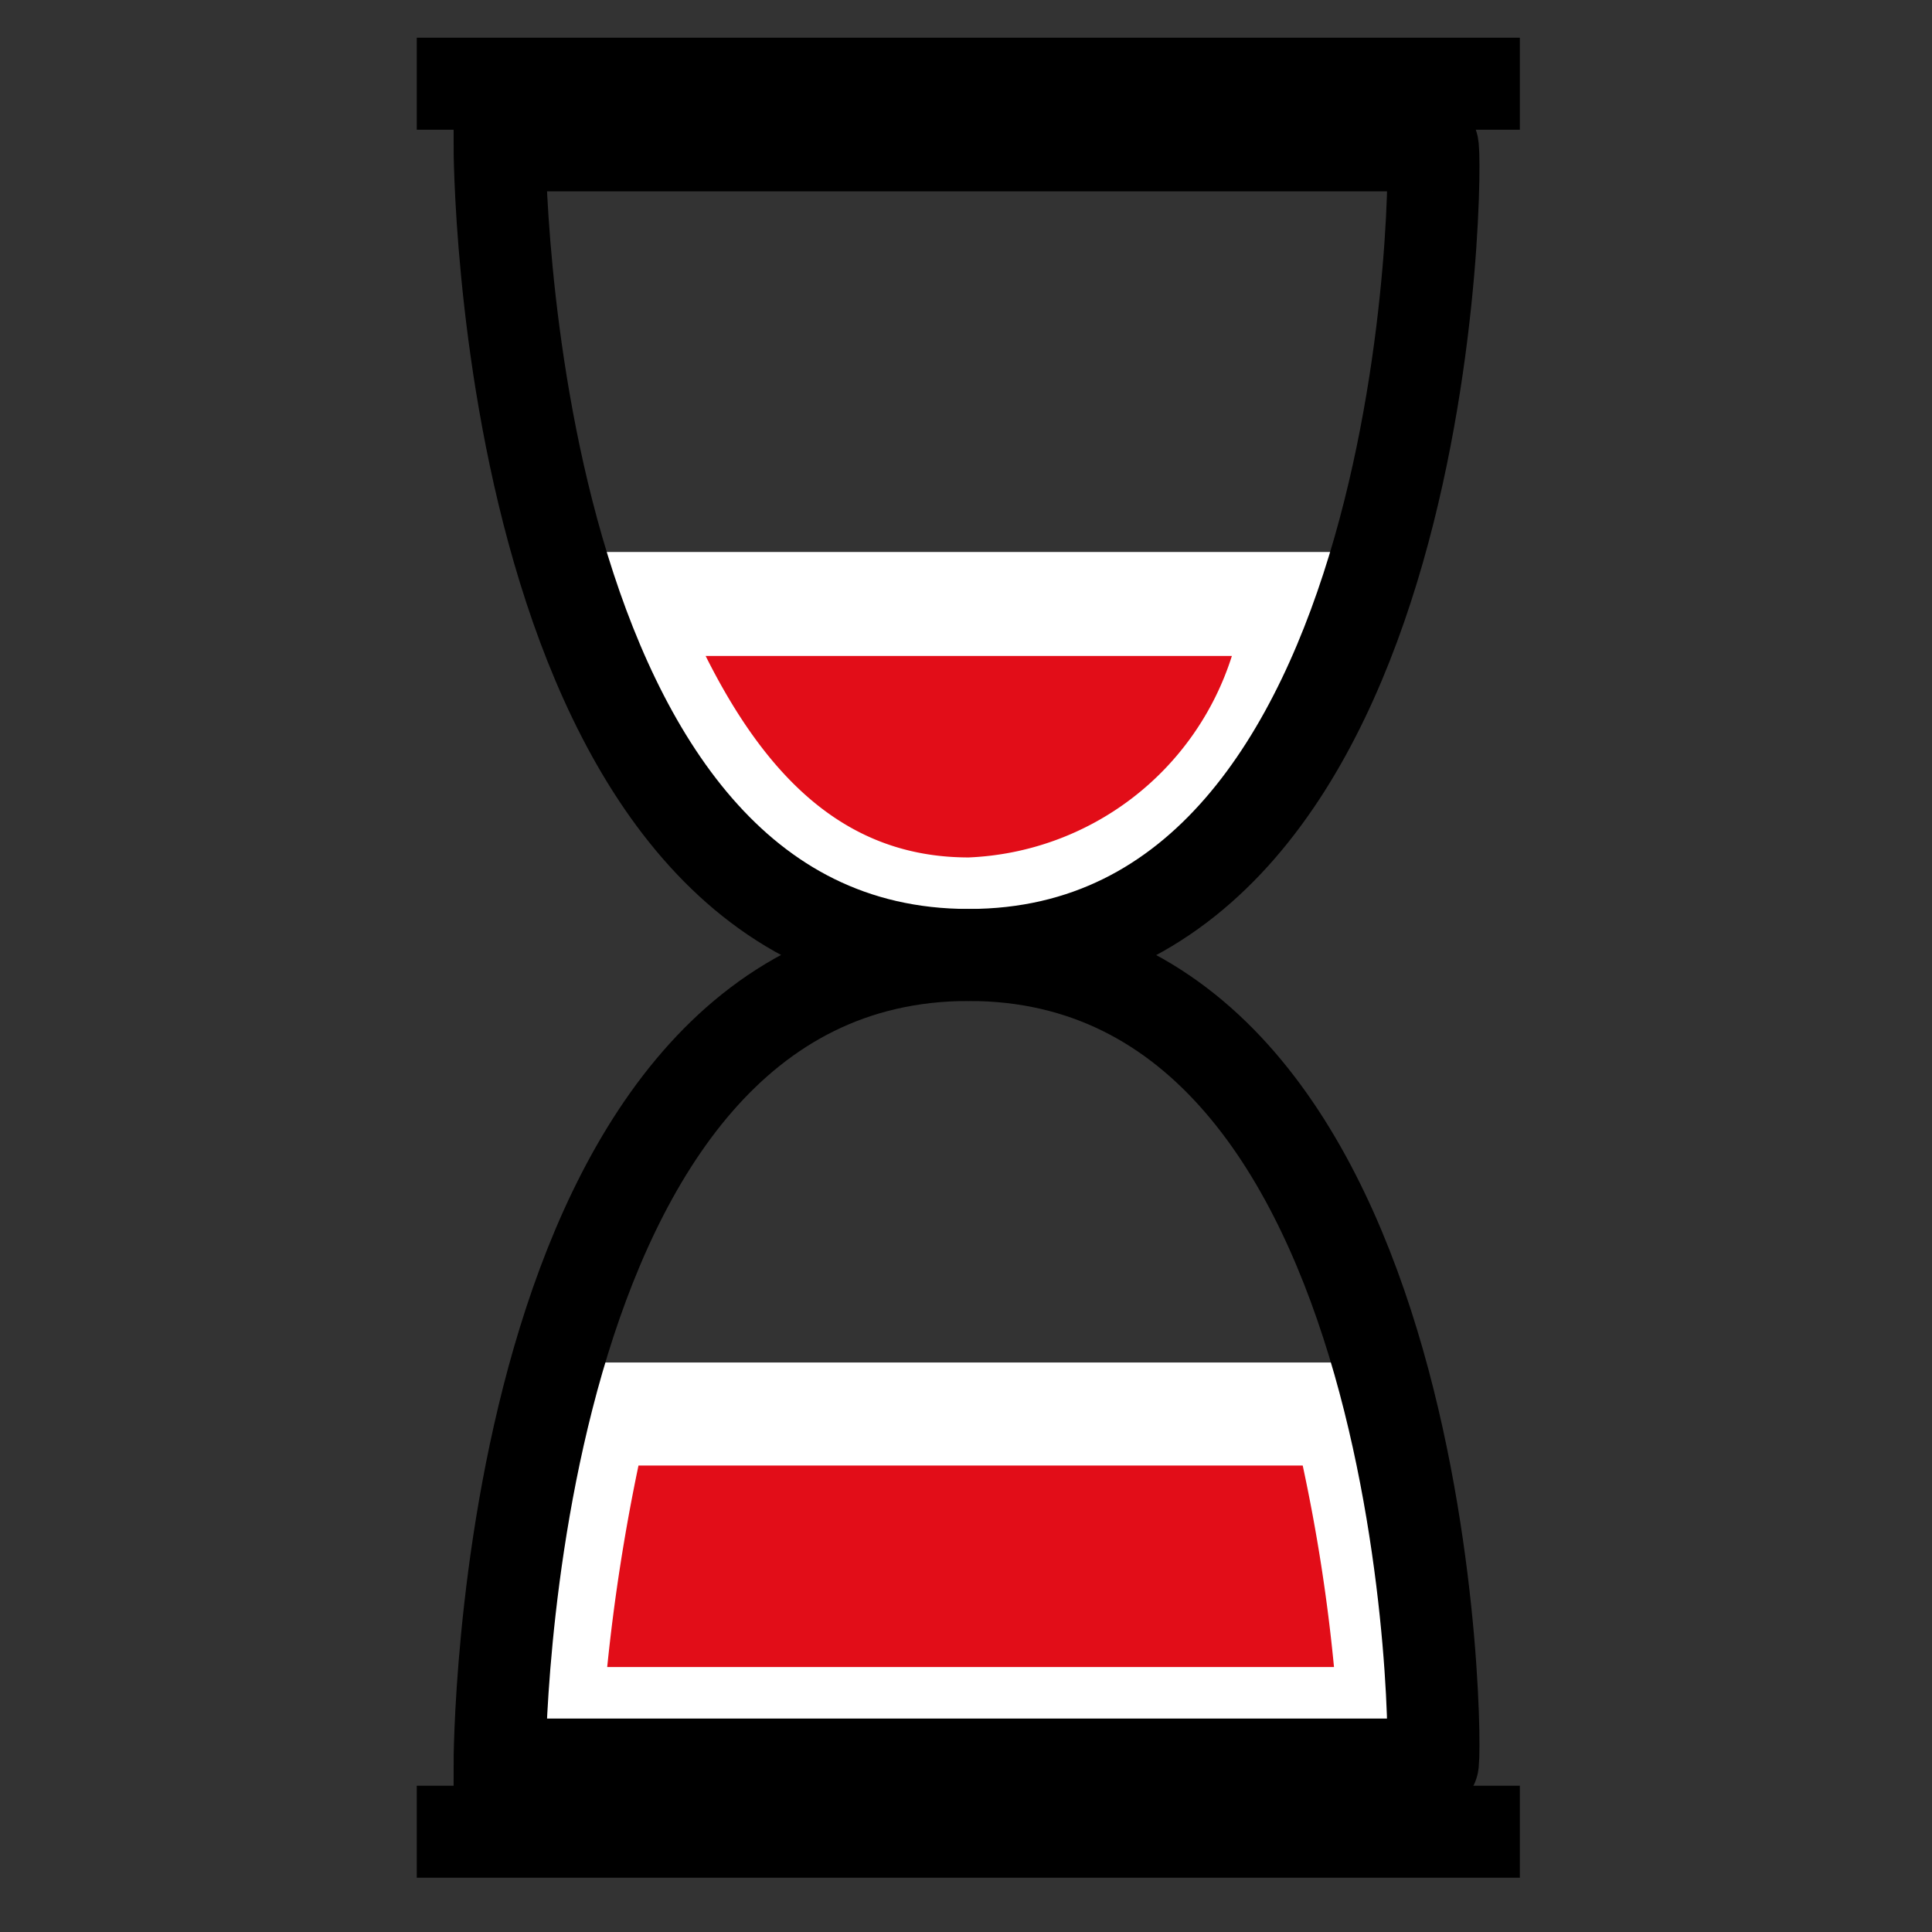 <svg id="Livello_1" data-name="Livello 1" xmlns="http://www.w3.org/2000/svg" viewBox="0 0 21 21"><rect x="0" y="0" width="21" height="21" fill="#333333" stroke="none"/><defs><style>.cls-1{fill:#e20d18;}.cls-2{fill:#fff;}.cls-3,.cls-4{fill:none;}.cls-3{stroke:#000;stroke-miterlimit:10;}</style></defs><title>Tavola disegno 1</title><path class="cls-1" d="M6,18.68a19.87,19.87,0,0,1,.5-3.31h8a19.06,19.06,0,0,1,.5,3.31Z"/><path class="cls-2" d="M15,14.81H6.1a18.55,18.55,0,0,0-.62,4.43H15.63A17.09,17.09,0,0,0,15,14.81Zm-.84,1.12a19.07,19.07,0,0,1,.34,2.19H6.6a21.13,21.13,0,0,1,.34-2.19h7.17"/><path class="cls-1" d="M10.53,9.82c-1.68,0-2.91-1.12-3.7-3.31h7.34C13.44,8.76,12.15,9.82,10.53,9.82Z"/><path class="cls-2" d="M15,6H6.1C6.72,8.2,8,10.44,10.53,10.44S14.34,8.2,15,6ZM13.39,7.13a3.14,3.14,0,0,1-2.86,2.19c-1.23,0-2.13-.73-2.86-2.19h5.72"/><path class="cls-3" d="M10.53,10.38c-5.1,0-5.1,8.8-5.1,8.8H15.57C15.63,19.24,15.63,10.38,10.53,10.38Z"/><path class="cls-3" d="M10.53,10.38c-5.1,0-5.1-8.8-5.1-8.8H15.57C15.63,1.58,15.63,10.38,10.53,10.38Z"/><line class="cls-3" x1="4.53" y1="19.91" x2="16.52" y2="19.91"/><line class="cls-3" x1="4.53" y1="0.91" x2="16.52" y2="0.91"/><rect class="cls-4" x="-177" y="-2498" width="375" height="5016"/></svg>